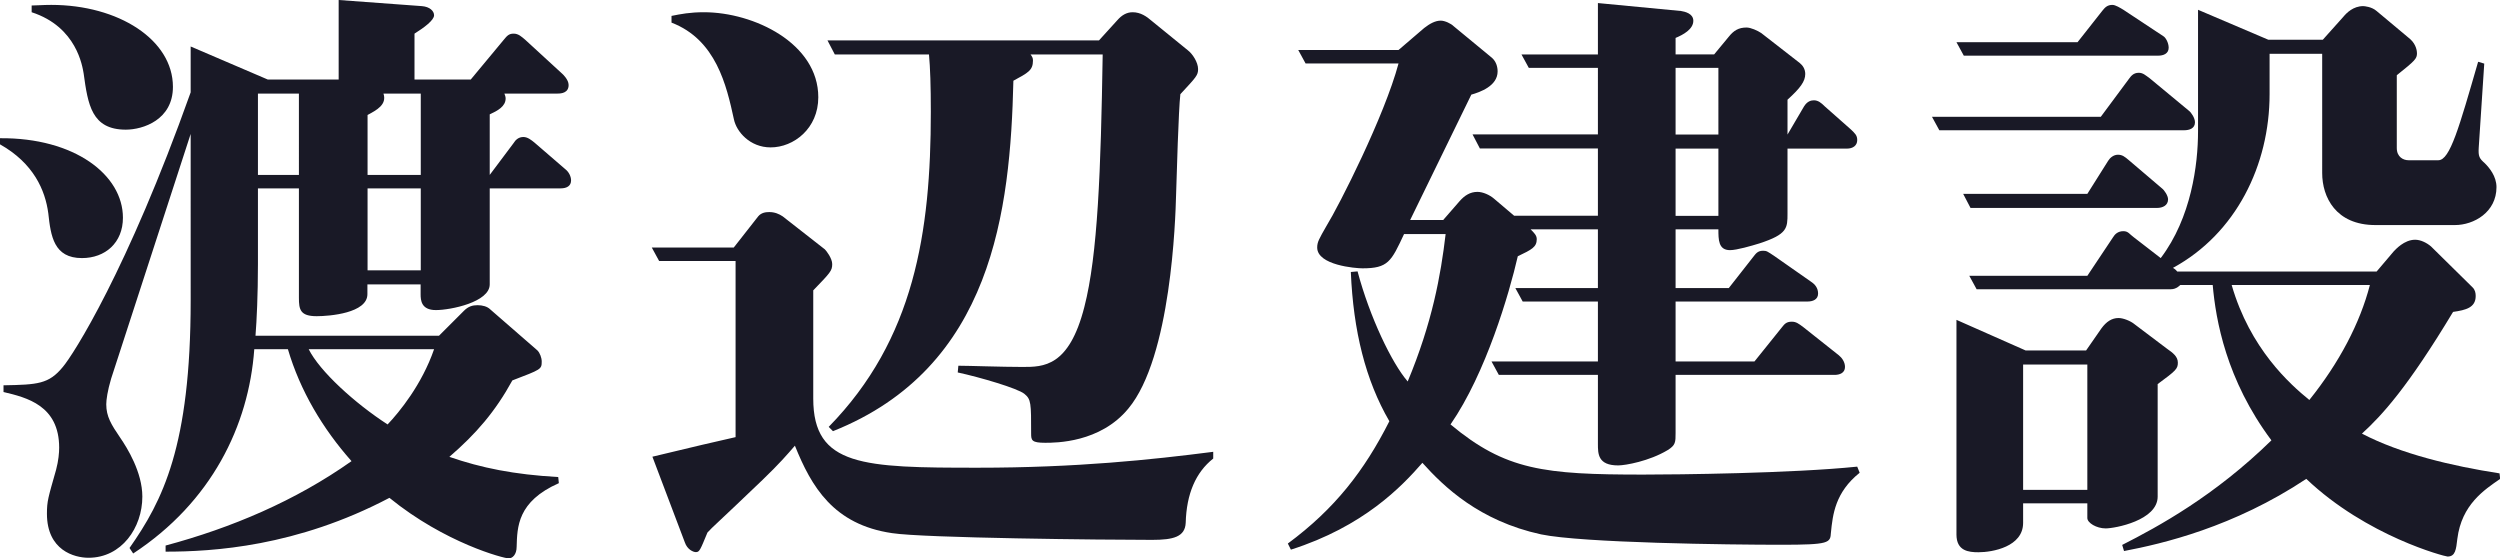 <?xml version="1.0" encoding="UTF-8"?>
<svg xmlns="http://www.w3.org/2000/svg" width="163.51" height="36.51" viewBox="0 0 163.51 36.51">
  <defs>
    <style>
      .cls-1 {
        fill: #191926;
      }
    </style>
  </defs>
  <g id="_イヤー_1" data-name="レイヤー 1"/>
  <g id="_イヤー_2" data-name="レイヤー 2">
    <g id="header">
      <g>
        <path class="cls-1" d="M5.36,16.88c-1.84,0-2.04-1.44-2.2-2.92-.2-1.52-.96-3.28-3.16-4.52v-.4c4.88-.04,8.04,2.4,8.04,5.2,0,1.64-1.16,2.64-2.68,2.64Zm31.31-4.56h-4.64v6.28c0,1.16-2.56,1.68-3.52,1.68s-1-.64-1-1.04v-.64h-3.48v.64c0,1.24-2.48,1.44-3.32,1.44-1.08,0-1.16-.44-1.16-1.2v-7.16h-2.68v4.96c0,2-.08,3.68-.16,4.68h12l1.64-1.64c.28-.28,.56-.36,.88-.36s.64,.08,.84,.28l3.08,2.68c.16,.16,.28,.48,.28,.72,0,.52-.04,.52-1.92,1.24-1.12,2.04-2.36,3.48-4.12,5,2.08,.72,4.24,1.16,7.12,1.32l.04,.4c-2.72,1.2-2.72,2.88-2.76,4.16,0,.52-.28,.76-.52,.76-.32,0-4.16-1-7.8-3.96-6.08,3.2-11.56,3.52-14.64,3.52v-.4c4.32-1.16,8.48-2.92,12.16-5.52-1.88-2.12-3.36-4.6-4.16-7.32h-2.2c-.36,5-2.8,10-7.92,13.36l-.24-.36c2.16-3.08,4-6.64,4-16.2V8.76l-5.2,16c-.24,.8-.32,1.4-.32,1.68,0,.8,.32,1.32,.92,2.2,.44,.64,1.44,2.24,1.44,3.84,0,2.04-1.36,4-3.52,4-.92,0-2.72-.48-2.72-2.88,0-.84,.08-1.04,.6-2.88,.16-.6,.2-1.12,.2-1.44,0-2.76-2.12-3.28-3.64-3.64v-.44c2.24-.04,2.96-.08,3.88-1.2,.68-.8,4.2-6.28,8.36-17.96V3.04l5.04,2.16h4.64V0l5.44,.4c.52,.04,.8,.32,.8,.6,0,.32-.64,.8-1.28,1.2v3h3.68l2.16-2.6c.2-.24,.32-.4,.64-.4s.52,.2,.76,.4l2.44,2.24s.4,.36,.4,.72c0,.52-.48,.56-.72,.56h-3.48c.04,.12,.08,.2,.08,.32,0,.52-.52,.8-1.04,1.04v3.96l1.56-2.08c.12-.2,.32-.4,.64-.4,.28,0,.52,.2,.72,.36l2.04,1.76c.2,.16,.36,.44,.36,.72,0,.36-.28,.52-.68,.52Zm-28.44-3.84c-2.24,0-2.48-1.64-2.76-3.68-.08-.44-.44-3.04-3.4-4V.36c.32,0,.72-.04,1.28-.04,4.4,0,7.96,2.28,7.96,5.36,0,2.16-1.96,2.8-3.08,2.8Zm11.32-2.36h-2.68v5.32h2.68V6.12Zm.64,16.72c.72,1.44,3,3.52,5.16,4.92,.76-.8,2.24-2.6,3.04-4.92h-8.2ZM27.52,6.12h-2.44c.24,.72-.44,1.08-1.04,1.4v3.92h3.48V6.12Zm0,6.2h-3.48v5.36h3.48v-5.36Z"/>
        <path class="cls-1" d="M77.55,34.19c-.04,.92-.8,1.12-2.2,1.12-3.08,0-14.92-.12-17-.44-3.84-.56-5.28-3.04-6.36-5.72-.52,.6-1,1.16-2.12,2.24-2.92,2.8-3.28,3.08-3.6,3.44-.48,1.16-.52,1.28-.76,1.28-.16,0-.56-.16-.72-.64l-2.12-5.6c1.8-.44,5.04-1.2,5.44-1.28v-11.52h-5l-.48-.88h5.36l1.6-2.04c.2-.24,.48-.28,.72-.28,.36,0,.64,.12,.88,.28l2.76,2.16c.12,.12,.48,.6,.48,.96,0,.44-.12,.56-1.24,1.72v7.08c0,4.44,3.28,4.52,10.76,4.52,6.44,0,11.36-.52,15.4-1.04v.44q-1.72,1.36-1.8,4.2ZM50.4,9.64c-1.36,0-2.24-1.04-2.4-1.84-.48-2.2-1.16-5.2-4.08-6.32v-.44c.6-.12,1.2-.24,2.12-.24,3.28,0,7.48,2.04,7.48,5.56,0,2.04-1.6,3.28-3.12,3.28Zm26.8-3.48c-.12,1.04-.24,5.32-.28,6.6-.04,1.56-.32,10.6-3.12,13.96-1.84,2.24-4.76,2.24-5.44,2.24-.88,0-.92-.16-.92-.6,0-2,0-2.24-.44-2.6-.44-.36-2.88-1.08-4.36-1.4l.04-.44c.68,0,2.84,.08,4.2,.08s3.04,0,4.04-3.92c.88-3.4,1.08-8.96,1.2-16.52h-4.72c.12,.16,.16,.24,.16,.4,0,.64-.32,.8-1.28,1.32-.2,8.48-1.36,18.76-11.8,22.92l-.28-.28c5.6-5.72,6.68-12.72,6.68-20.6,0-1.72-.04-2.88-.12-3.76h-6.16l-.48-.92h17.76l1.2-1.32c.28-.32,.6-.52,1-.52,.52,0,.92,.28,1.24,.56l2.36,1.92c.32,.24,.68,.8,.68,1.24,0,.4-.12,.52-1.16,1.64Z"/>
        <path class="cls-1" d="M119.75,34.83c-.04,.68-.08,.8-3.28,.8-3.36,0-13-.12-15.68-.68-4.04-.88-6.36-3.12-7.76-4.68-1.36,1.56-3.84,4.16-8.6,5.68l-.2-.4c3.08-2.28,5-4.76,6.64-8-1.56-2.68-2.36-5.92-2.52-9.76l.44-.04c.8,3,2.24,6,3.28,7.2,1.6-3.84,2.16-6.92,2.48-9.64h-2.72c-.84,1.8-1.04,2.24-2.72,2.24-.44,0-2.96-.2-2.96-1.36,0-.36,.12-.56,.6-1.4,.84-1.36,3.8-7.2,4.72-10.64h-6.08l-.48-.88h6.56l1.68-1.44c.36-.28,.72-.48,1.08-.48,.28,0,.68,.2,.84,.36l2.52,2.08c.36,.32,.36,.8,.36,.88,0,.96-1.16,1.36-1.72,1.52-1.32,2.72-2.68,5.48-4,8.2h2.16l1.08-1.24c.32-.36,.68-.6,1.16-.6,.36,0,.8,.2,1.08,.44l1.32,1.12h5.48v-4.4h-7.72l-.48-.92h8.2V4.44h-4.52l-.48-.88h5V.2l5.44,.52c.24,.04,.8,.16,.8,.64,0,.56-.68,.92-1.16,1.12v1.08h2.52l.96-1.16c.32-.4,.64-.6,1.16-.6,.28,0,.72,.2,.96,.36l2.52,1.96c.2,.16,.36,.4,.36,.72,0,.48-.32,.92-1.16,1.68v2.28l1.08-1.84c.2-.32,.44-.4,.64-.4,.28,0,.48,.16,.72,.4l1.72,1.52c.24,.24,.4,.36,.4,.68,0,.36-.28,.56-.68,.56h-3.88v4.24c0,.96,0,1.36-1.84,1.96-.52,.16-1.48,.44-1.92,.44-.76,0-.76-.68-.76-1.36h-2.8v3.84h3.48l1.6-2.04c.16-.2,.28-.4,.64-.4,.24,0,.28,.04,.76,.36l2.4,1.68c.24,.16,.44,.4,.44,.76,0,.4-.36,.52-.68,.52h-8.64v3.92h5.16l1.8-2.24c.16-.2,.28-.36,.64-.36,.28,0,.44,.12,.76,.36l2.32,1.84c.2,.16,.4,.44,.4,.76,0,.4-.36,.52-.68,.52h-10.4v3.8c0,.6,0,.8-.52,1.12-1.2,.72-2.76,1-3.24,1-1.32,0-1.32-.76-1.32-1.4v-4.52h-6.48l-.48-.88h6.96v-3.92h-4.92l-.48-.88h5.4v-3.84h-4.4c.24,.24,.4,.4,.4,.64,0,.52-.32,.68-1.24,1.12-.56,2.44-2.08,7.64-4.4,11,3.6,3,6.12,3.28,12.6,3.28,2.2,0,9.72-.08,14-.52l.16,.4c-1.6,1.28-1.76,2.72-1.88,3.92Zm-7.36-30.39h-2.8v4.36h2.8V4.44Zm0,5.28h-2.8v4.4h2.8v-4.4Z"/>
        <path class="cls-1" d="M142.84,8.52h-16l-.48-.88h11.04l1.84-2.48c.12-.16,.28-.4,.64-.4,.28,0,.44,.16,.72,.36l2.56,2.12c.16,.12,.4,.48,.4,.76,0,.4-.36,.52-.72,.52Zm-1.68-4.88h-12.72l-.48-.88h7.92l1.64-2.08c.16-.2,.32-.36,.64-.36,.2,0,.52,.2,.72,.32l2.6,1.72c.16,.08,.36,.44,.36,.76,0,.4-.36,.52-.68,.52Zm-.04,21.48v7.36c0,1.56-2.8,2.08-3.4,2.08s-1.2-.36-1.2-.68v-.96h-4.2v1.28c0,1.56-2,1.92-2.92,1.92-.64,0-1.44-.08-1.44-1.16v-14.04l4.52,2h3.96l1-1.44c.32-.44,.68-.68,1.12-.68,.32,0,.8,.2,1.04,.4l2.12,1.6c.4,.28,.72,.52,.72,.92s-.12,.52-1.32,1.4Zm-.04-11.52h-12.2l-.48-.92h8.12l1.36-2.16c.12-.2,.36-.4,.64-.4s.44,.12,.72,.36l2.16,1.84c.16,.12,.4,.48,.4,.72,0,.4-.36,.56-.72,.56Zm19.64,21.64c-.08,.68-.12,1.16-.64,1.16-.16,0-5.28-1.32-9.24-5.08-4.76,3.16-9.4,4.24-11.92,4.72l-.12-.4c2.36-1.2,6.04-3.2,9.76-6.84-2.96-3.96-3.64-7.88-3.84-10.16h-2.12s-.08,.08-.2,.16c-.08,.04-.2,.12-.44,.12h-12.68l-.48-.88h7.72l1.68-2.52c.12-.2,.32-.4,.68-.4,.32,0,.4,.2,.68,.4l1.76,1.36c2-2.64,2.44-6.12,2.44-8.28V.64l4.6,1.96h3.56l1.36-1.52c.2-.24,.64-.68,1.28-.68,.08,0,.56,.04,.88,.32l2.2,1.84c.4,.36,.44,.8,.44,.92,0,.36-.12,.48-1.32,1.44v4.76c0,.6,.44,.8,.76,.8h1.96c.76,0,1.36-2.16,2.6-6.44l.4,.12-.36,5.48c-.04,.6,.04,.72,.4,1.04,.28,.28,.76,.84,.76,1.56,0,1.64-1.48,2.48-2.72,2.48h-5.2c-2.6,0-3.48-1.84-3.48-3.4V3.52h-3.44v2.64c0,4.64-2.2,9.12-6.32,11.36,.2,.12,.2,.16,.28,.24h13.04l1.12-1.32c.12-.12,.68-.76,1.4-.76,.36,0,.76,.2,1.04,.44l2.72,2.68c.16,.16,.2,.36,.2,.56,0,.76-.64,.92-1.48,1.04-2.96,4.92-4.64,6.76-5.96,7.96,2.52,1.32,5.88,2.12,9,2.6l.04,.36c-1.04,.72-2.52,1.68-2.8,3.92Zm-24.2-11.4h-4.2v8.2h4.2v-8.2Zm9.44-5.2c1.2,4.16,3.8,6.48,5.08,7.52,1.96-2.44,3.32-5.04,3.96-7.52h-9.04Z"/>
      </g>
    </g>
  </g>
</svg>